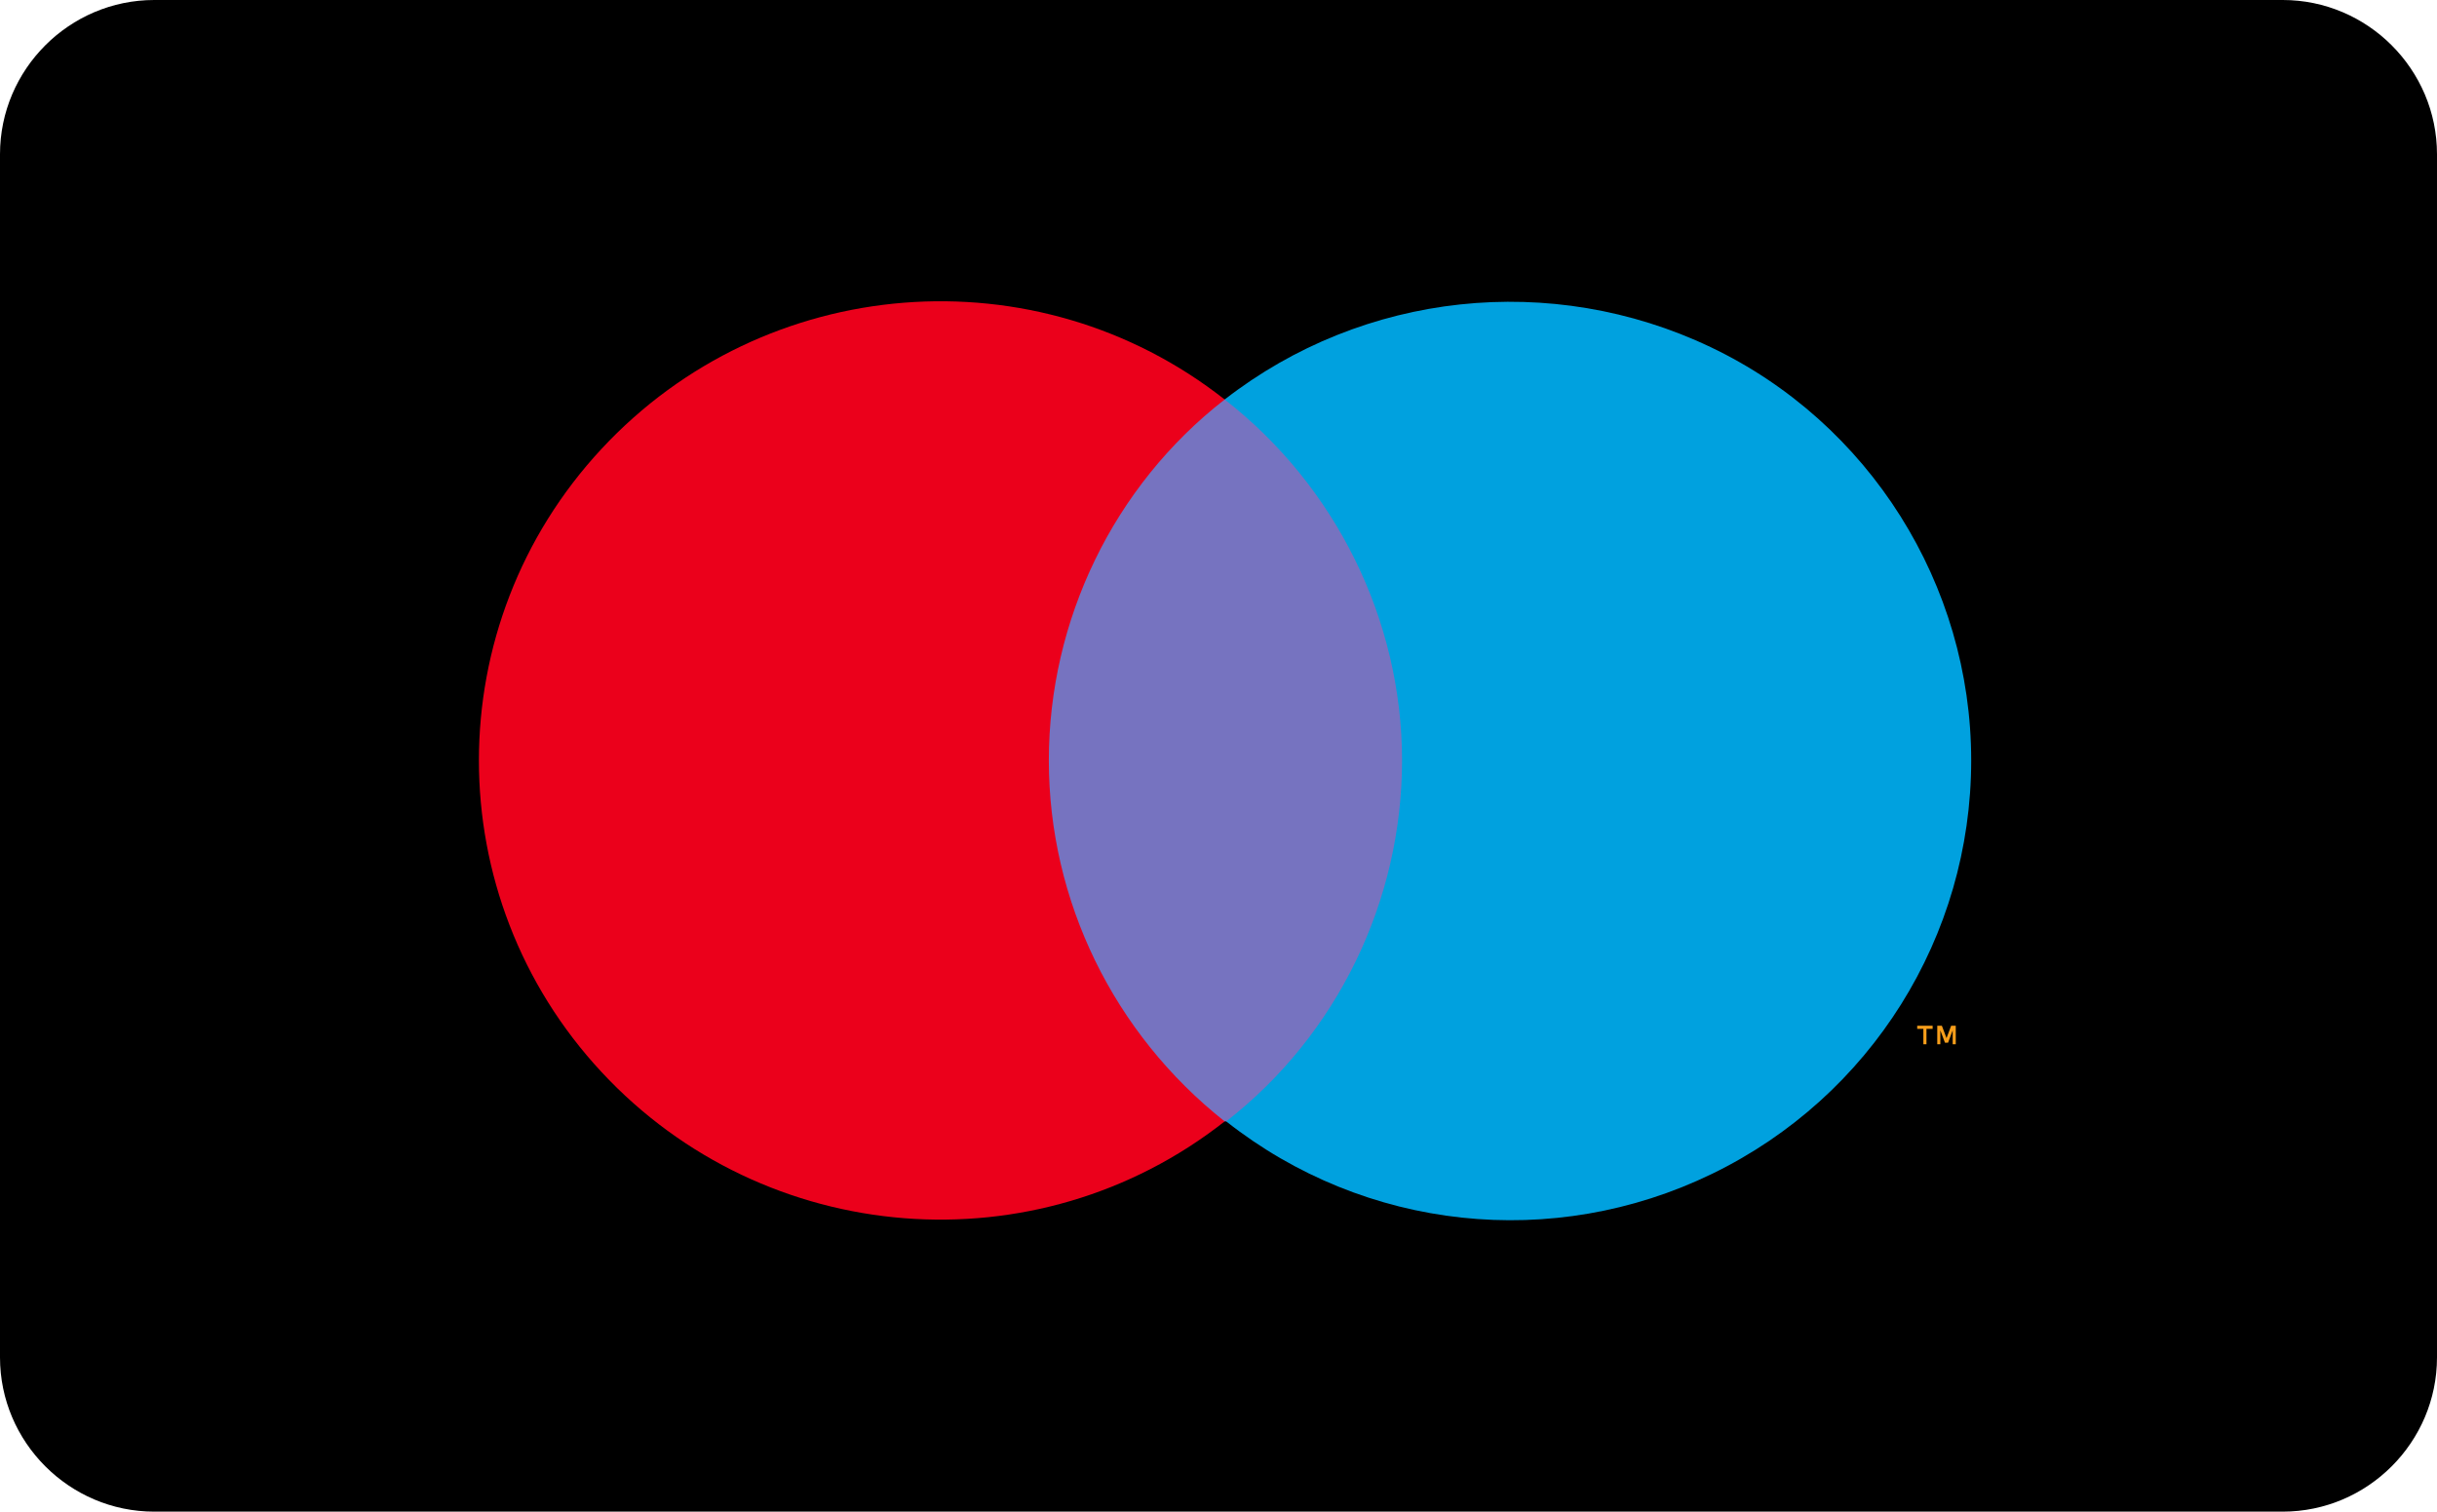 <svg xmlns="http://www.w3.org/2000/svg" viewBox="0 0 158 98"><path d="M10 0h138c5.5 0 10 4.5 10 10v78c0 5.5-4.5 10-10 10H10C4.5 98 0 93.5 0 88V10C0 4.5 4.5 0 10 0z"/><path fill="#7673c0" d="M66.3 25.9h26.1v46.8H66.3z"/><path d="M68 49.3c0-9.1 4.2-17.8 11.4-23.4-12.2-9.6-29.8-8.2-40.4 3.2s-10.6 29 0 40.4 28.2 12.8 40.4 3.2C72.2 67 68 58.4 68 49.3z" fill="#eb001b"/><path d="M127.8 49.3c0 11.4-6.5 21.8-16.8 26.8s-22.5 3.7-31.5-3.4c7.2-5.6 11.4-14.3 11.4-23.4s-4.3-17.8-11.5-23.4c9-7 21.2-8.3 31.5-3.4s16.9 15.4 16.9 26.8z" fill="#00a1df"/><path d="M124.9 67.7v-1h.4v-.2h-1v.2h.4v1h.2zm1.9 0v-1.2h-.3l-.3.8-.3-.8h-.3v1.2h.2v-.9l.3.8h.2l.3-.8v.9h.2z" fill="#f79e1b"/></svg>